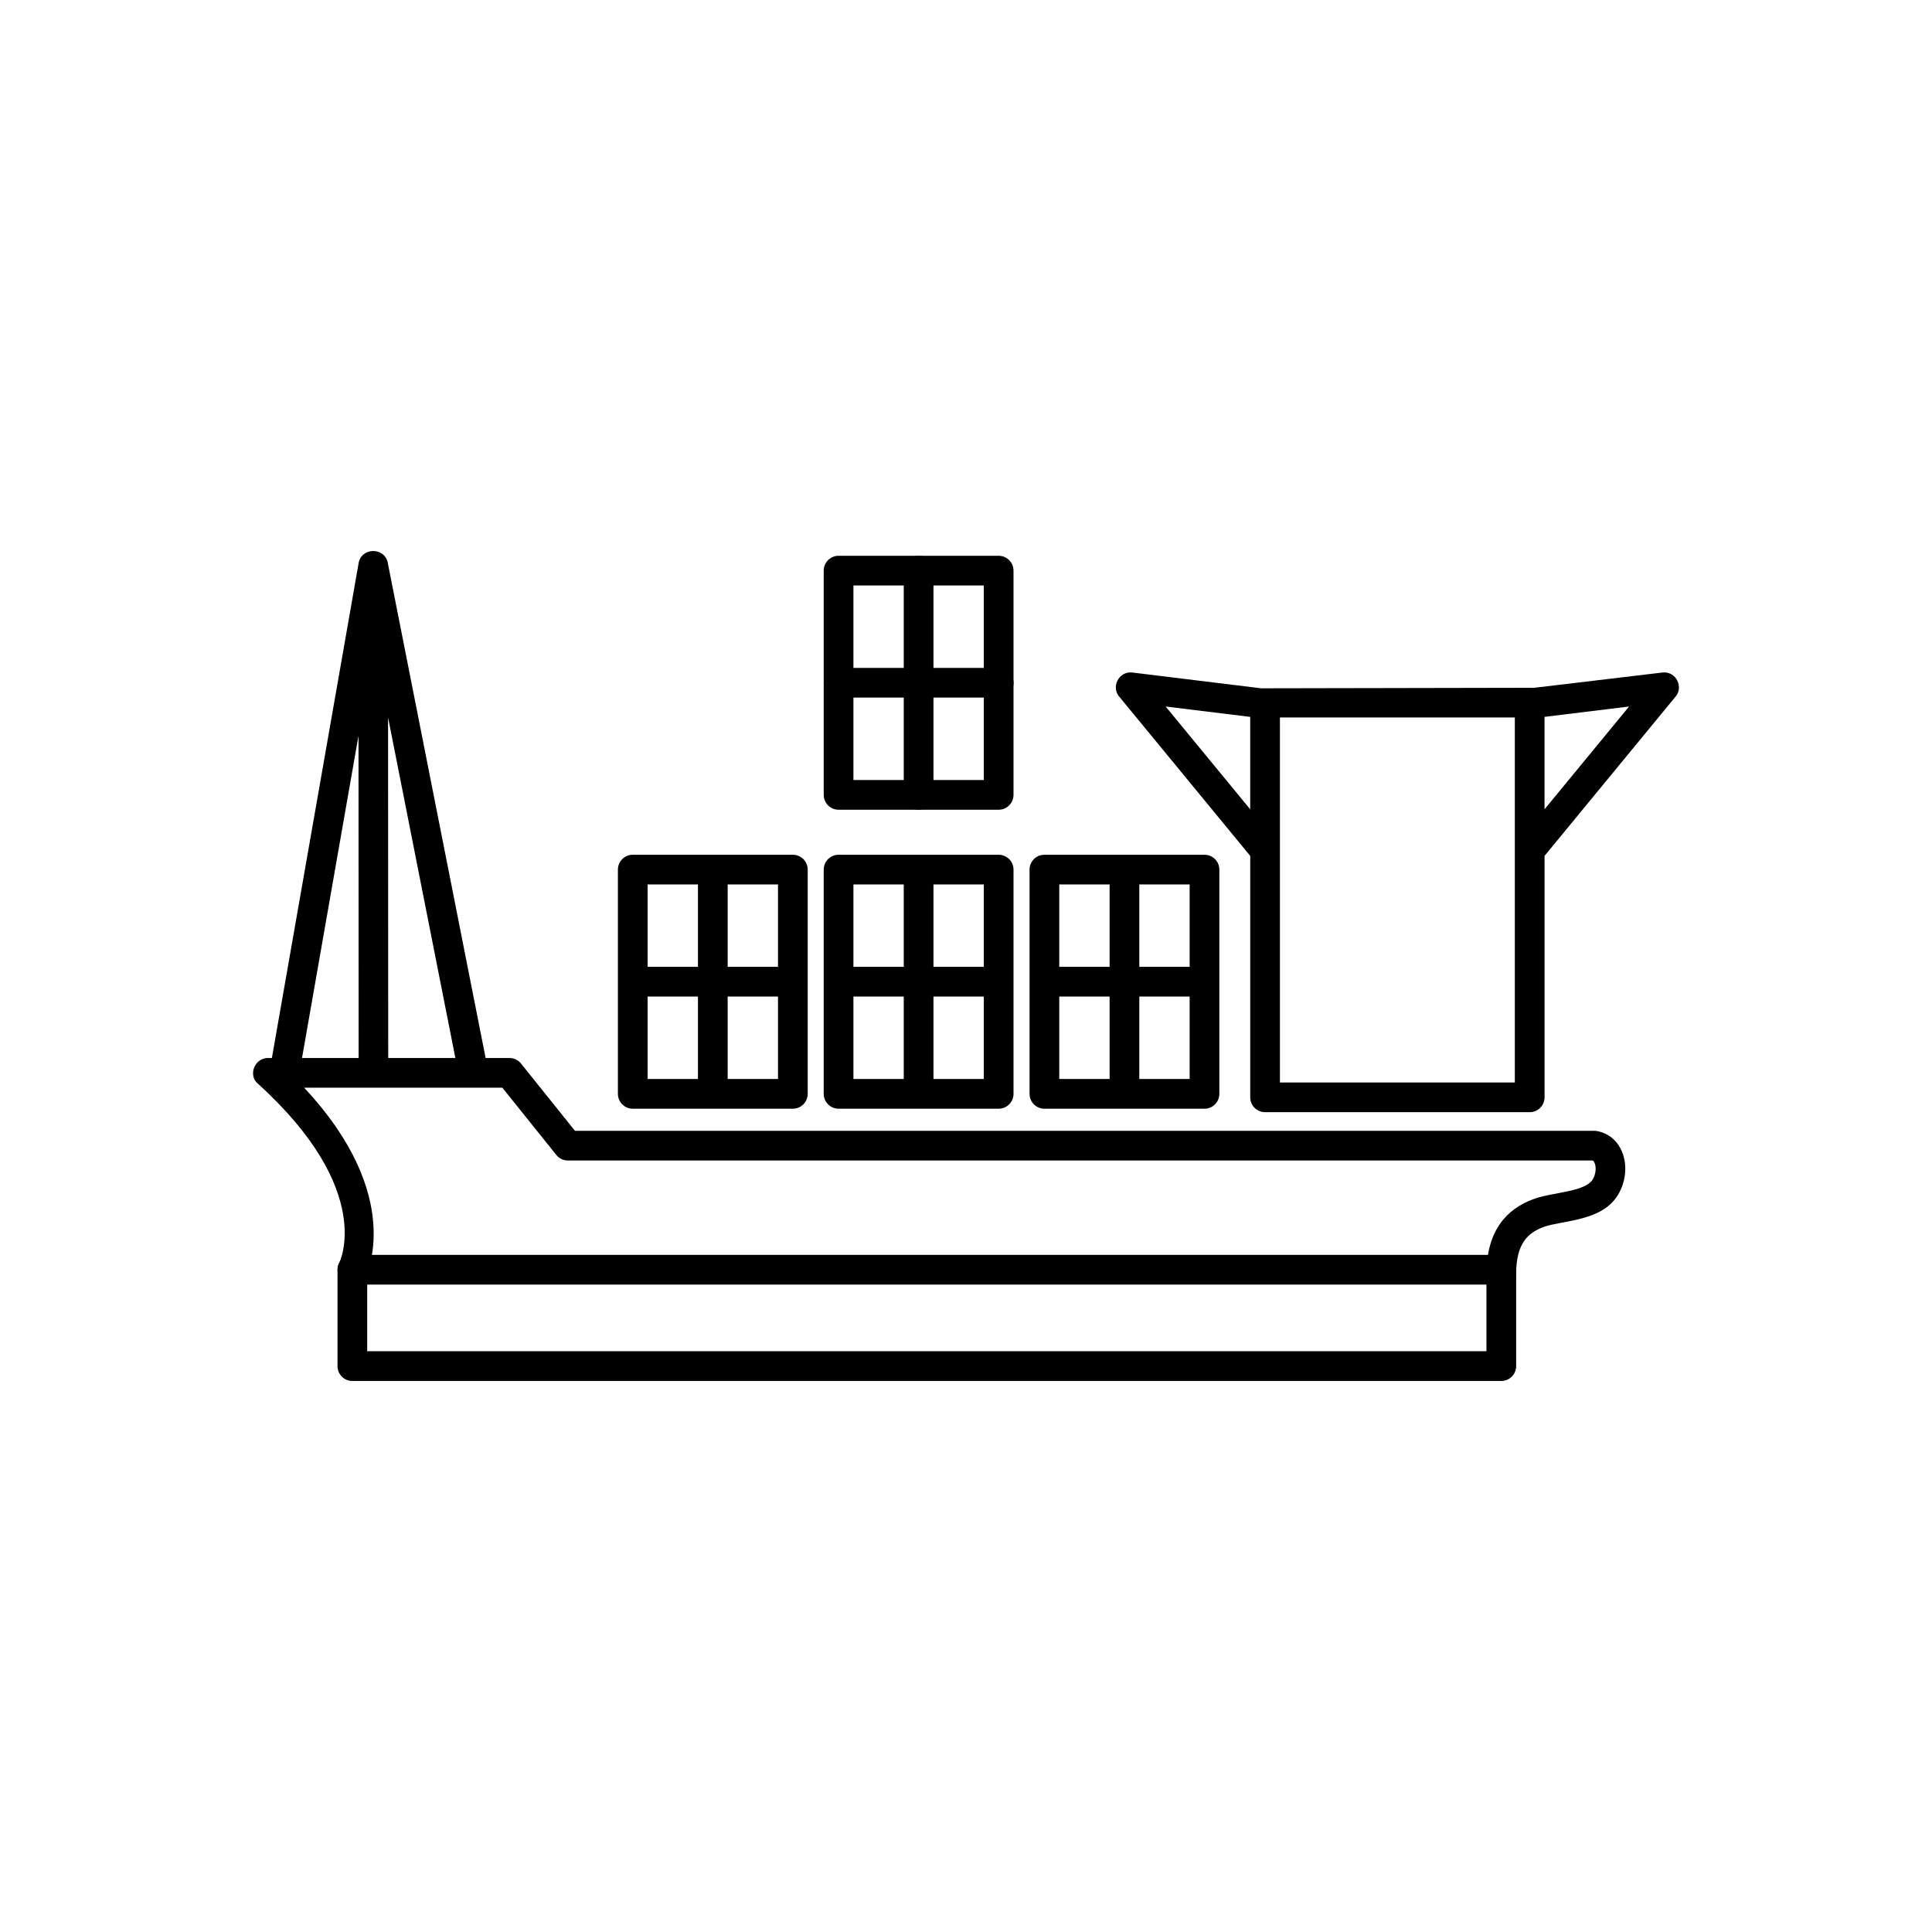 <?xml version="1.0" encoding="UTF-8"?>
<!-- Uploaded to: SVG Repo, www.svgrepo.com, Generator: SVG Repo Mixer Tools -->
<svg fill="#000000" width="800px" height="800px" version="1.1" viewBox="144 144 512 512" xmlns="http://www.w3.org/2000/svg">
 <g>
  <path d="m549.38 326.27c0.355 0 0.625 0.008 1.055 0.02l34.086-4.062c3.711-0.453 5.859 4.035 3.293 6.66l-34.492 41.93v63.984c0 2.172-1.762 3.938-3.938 3.938h-70.125c-2.172 0-3.938-1.762-3.938-3.938v-63.984l-34.492-41.93c-2.57-2.625-0.422-7.113 3.293-6.66l34.113 4.18 71.152-0.137zm-74.062 32.203v-24.496l-22.41-2.742zm78-24.496v24.496l22.41-27.242zm-7.871 0.164h-62.254v96.723h62.254z"/>
  <path d="m237.38 476.56h304.48c2.172 0 3.938 1.762 3.938 3.938v25.535c0 2.172-1.762 3.938-3.938 3.938h-304.48c-2.172 0-3.938-1.762-3.938-3.938v-25.535c0-2.172 1.762-3.938 3.938-3.938zm300.54 7.871h-296.61v17.66h296.61z"/>
  <path d="m233.86 478.77c-0.949 1.945-0.145 4.293 1.797 5.242 1.945 0.949 4.293 0.145 5.242-1.797 0.031-0.066 10.789-21.004-16.301-49.961h52.535l14.289 17.812c0.73 0.934 1.879 1.477 3.062 1.48h271.61c0.258 0.109 0.449 0.527 0.539 0.773 0.48 1.316 0.172 3.031-0.527 4.219-1.289 2.195-5.699 3.023-9.605 3.758-2.309 0.434-4.481 0.844-6.375 1.574-3.277 1.266-6.324 3.191-8.609 6.461-2.195 3.141-3.574 7.398-3.574 13.336 0 2.164 1.754 3.922 3.922 3.922 2.164 0 3.922-1.754 3.922-3.922 0.004-4.156 0.836-6.949 2.16-8.844 1.238-1.77 3.031-2.867 5.012-3.633 1.188-0.457 3.031-0.805 4.988-1.176 5.555-1.043 11.824-2.227 14.926-7.512 1.883-3.211 2.43-7.336 1.141-10.863-0.742-2.031-2.055-3.75-3.91-4.84-0.977-0.574-2.508-1.129-3.664-1.129h-270.07l-14.113-17.59c-0.711-1.027-1.895-1.699-3.238-1.699h-64.008c-3.625 0-5.312 4.695-2.629 6.84 31.363 28.43 21.508 47.492 21.48 47.547z"/>
  <path d="m239.04 427.34c0 2.164 1.754 3.922 3.922 3.922 2.164 0 3.922-1.754 3.922-3.922l-0.039-93.203 18.617 94.199c0.418 2.133 2.481 3.523 4.613 3.106 2.133-0.418 3.523-2.481 3.106-4.613l-26.379-133.48c-0.664-4.457-7.191-4.414-7.793 0.055l-23.527 134.24c-0.375 2.141 1.059 4.176 3.199 4.551 2.141 0.375 4.176-1.059 4.551-3.199l15.777-90.016 0.035 88.355z"/>
  <path d="m311.69 370.52h42.422c2.172 0 3.938 1.762 3.938 3.938v59.426c0 2.172-1.762 3.938-3.938 3.938h-42.422c-2.172 0-3.938-1.762-3.938-3.938v-59.426c0-2.172 1.762-3.938 3.938-3.938zm38.488 7.871h-34.551v51.551h34.551z"/>
  <path d="m336.84 375.44c0-2.172-1.762-3.938-3.938-3.938-2.172 0-3.938 1.762-3.938 3.938v57.457c0 2.172 1.762 3.938 3.938 3.938 2.172 0 3.938-1.762 3.938-3.938z"/>
  <path d="m353.13 408.1c2.172 0 3.938-1.762 3.938-3.938 0-2.172-1.762-3.938-3.938-3.938h-40.457c-2.172 0-3.938 1.762-3.938 3.938 0 2.172 1.762 3.938 3.938 3.938z"/>
  <path d="m366.23 370.52h42.422c2.172 0 3.938 1.762 3.938 3.938v59.426c0 2.172-1.762 3.938-3.938 3.938h-42.422c-2.172 0-3.938-1.762-3.938-3.938v-59.426c0-2.172 1.762-3.938 3.938-3.938zm38.488 7.871h-34.551v51.551h34.551z"/>
  <path d="m391.38 375.44c0-2.172-1.762-3.938-3.938-3.938-2.172 0-3.938 1.762-3.938 3.938v57.457c0 2.172 1.762 3.938 3.938 3.938 2.172 0 3.938-1.762 3.938-3.938z"/>
  <path d="m407.67 408.1c2.172 0 3.938-1.762 3.938-3.938 0-2.172-1.762-3.938-3.938-3.938h-40.457c-2.172 0-3.938 1.762-3.938 3.938 0 2.172 1.762 3.938 3.938 3.938z"/>
  <path d="m420.78 370.52h42.422c2.172 0 3.938 1.762 3.938 3.938v59.426c0 2.172-1.762 3.938-3.938 3.938h-42.422c-2.172 0-3.938-1.762-3.938-3.938v-59.426c0-2.172 1.762-3.938 3.938-3.938zm38.488 7.871h-34.551v51.551h34.551z"/>
  <path d="m445.93 375.44c0-2.172-1.762-3.938-3.938-3.938-2.172 0-3.938 1.762-3.938 3.938v57.457c0 2.172 1.762 3.938 3.938 3.938 2.172 0 3.938-1.762 3.938-3.938z"/>
  <path d="m462.22 408.1c2.172 0 3.938-1.762 3.938-3.938 0-2.172-1.762-3.938-3.938-3.938h-40.457c-2.172 0-3.938 1.762-3.938 3.938 0 2.172 1.762 3.938 3.938 3.938z"/>
  <path d="m366.23 291.29h42.422c2.172 0 3.938 1.762 3.938 3.938v59.422c0 2.172-1.762 3.938-3.938 3.938h-42.422c-2.172 0-3.938-1.762-3.938-3.938v-59.422c0-2.172 1.762-3.938 3.938-3.938zm38.488 7.871h-34.551v51.551h34.551z"/>
  <path d="m391.38 295.22c0-2.172-1.762-3.938-3.938-3.938-2.172 0-3.938 1.762-3.938 3.938v59.422c0 2.172 1.762 3.938 3.938 3.938 2.172 0 3.938-1.762 3.938-3.938z"/>
  <path d="m408.66 328.87c2.172 0 3.938-1.762 3.938-3.938 0-2.172-1.762-3.938-3.938-3.938h-42.422c-2.172 0-3.938 1.762-3.938 3.938 0 2.172 1.762 3.938 3.938 3.938z"/>
 </g>
</svg>